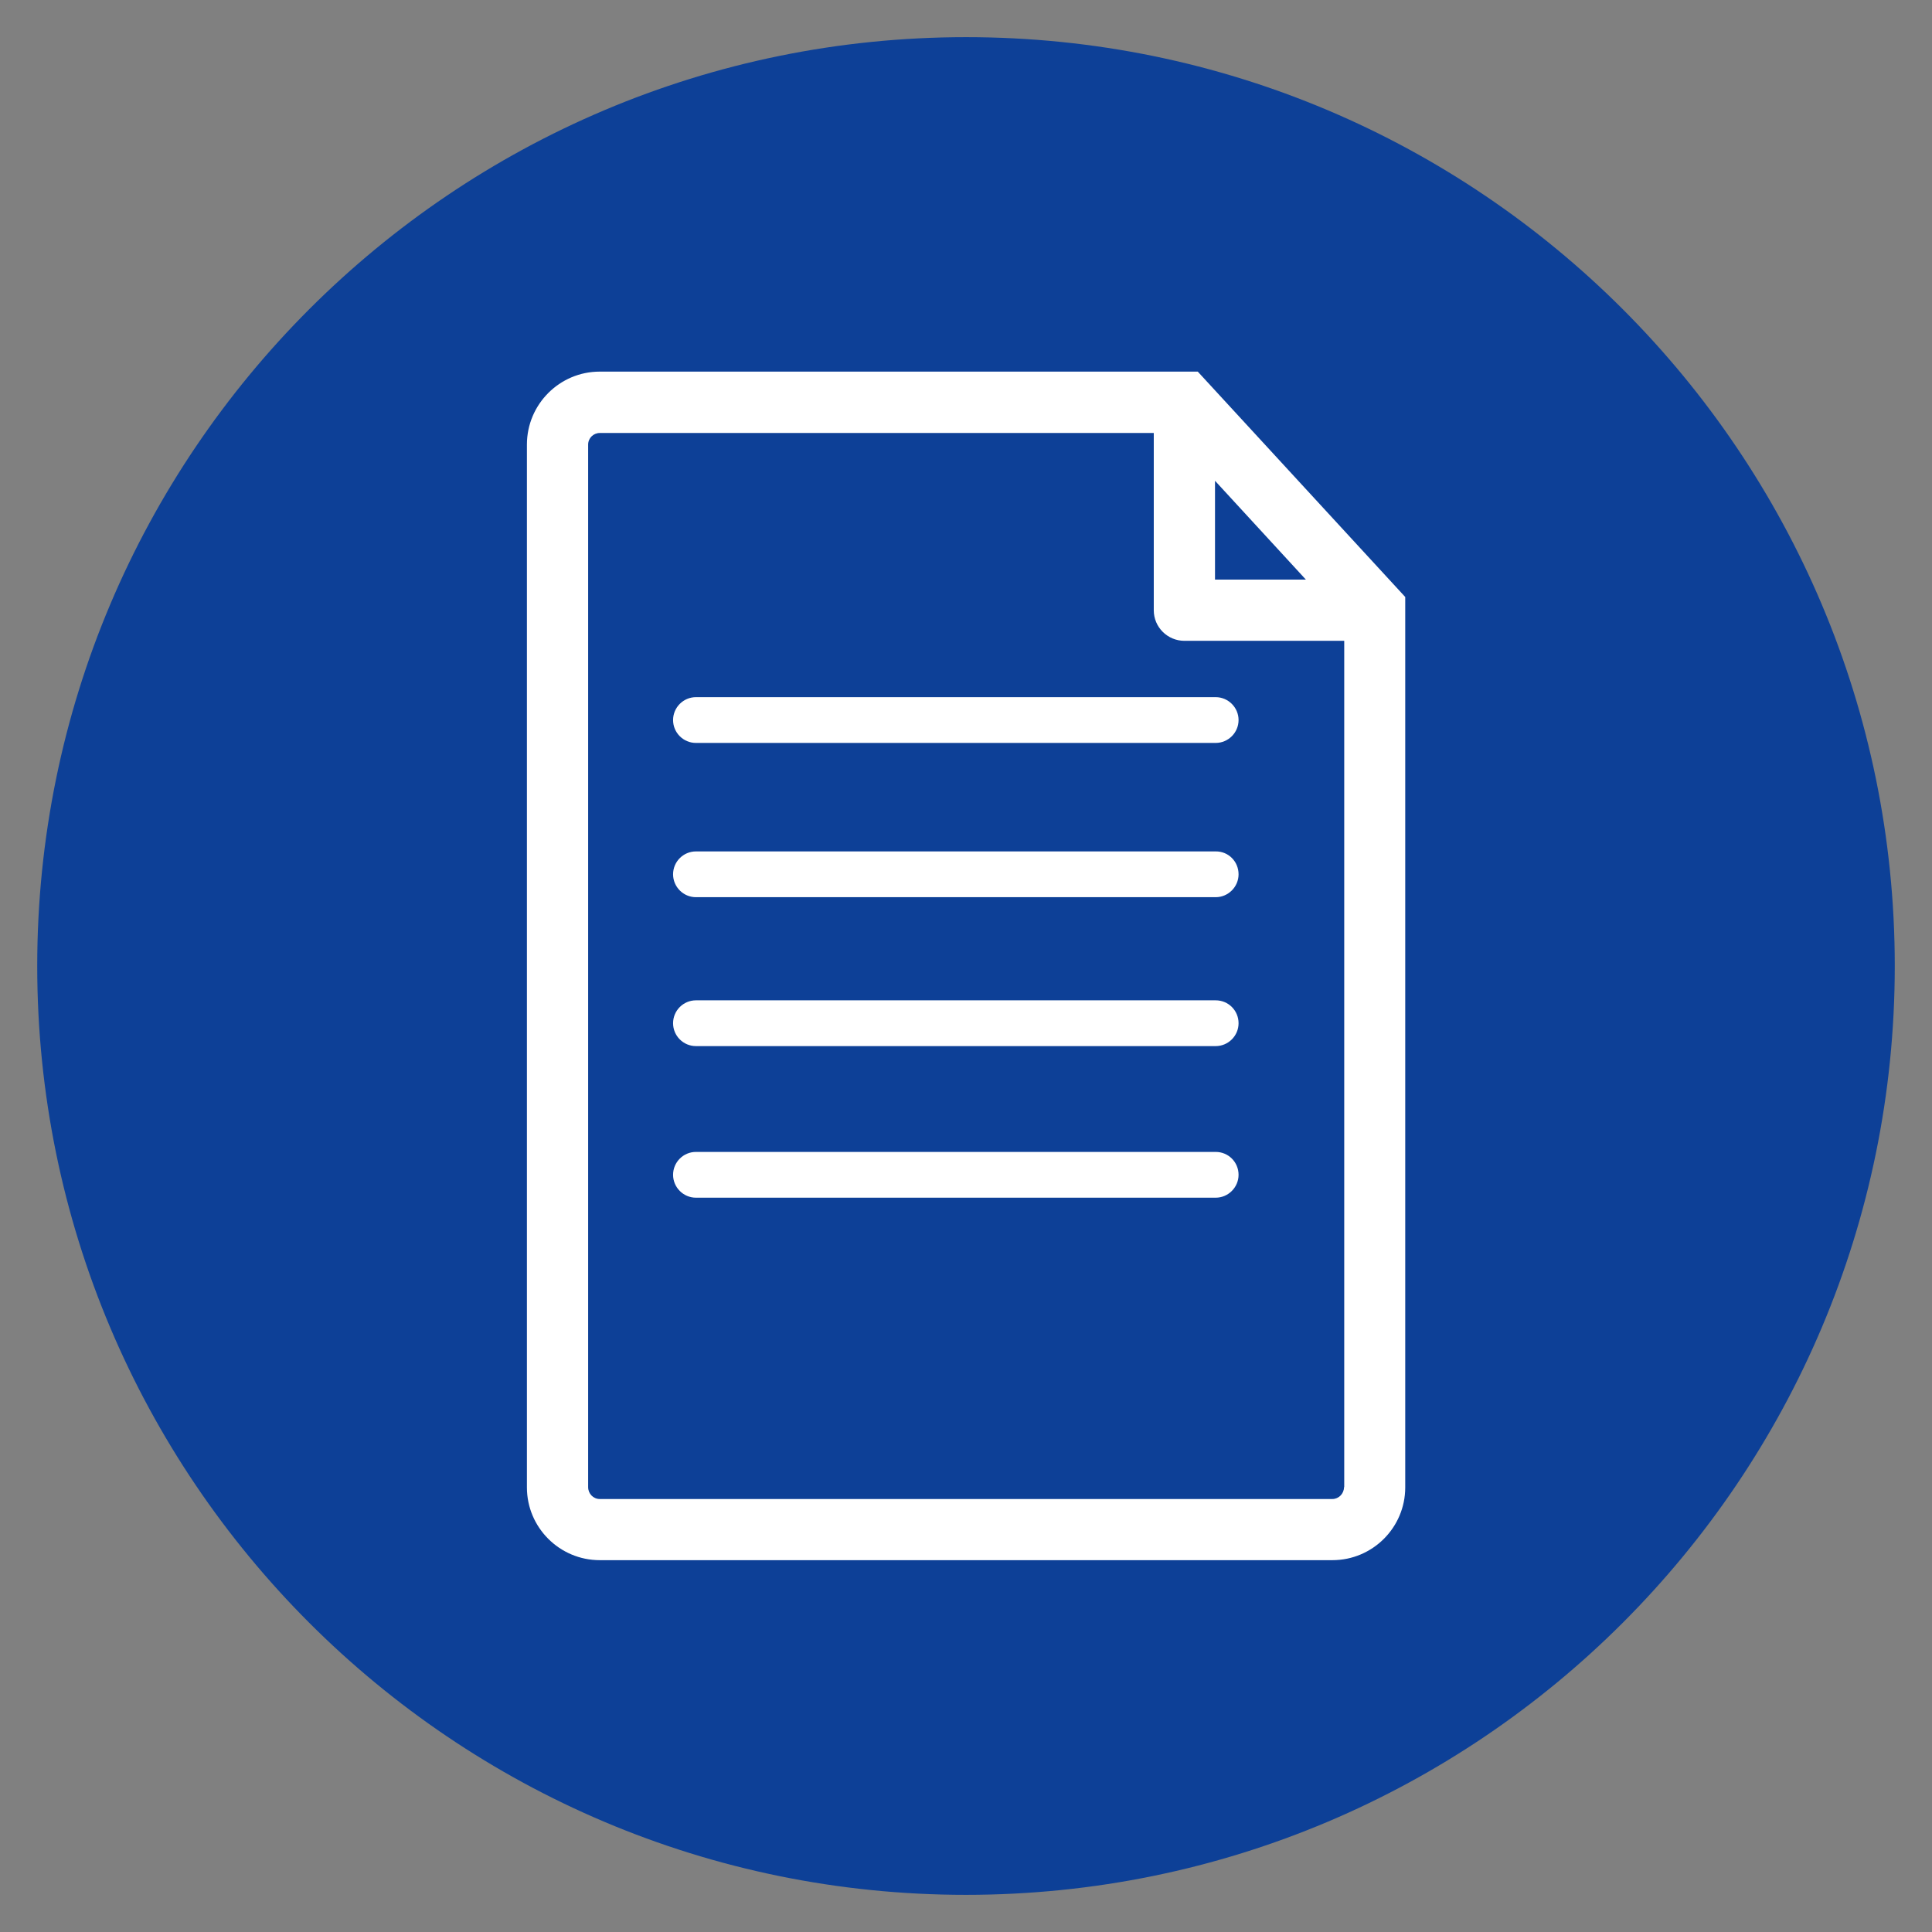 <svg width="26" height="26" viewBox="0 0 26 26" fill="none" xmlns="http://www.w3.org/2000/svg">
<rect x="0" y="0" width="26" height="26" fill="#808080" stroke="none"/>
<g clip-path="url(#clip0)">
<path fill-rule="evenodd" clip-rule="evenodd" d="M25.499 13C25.499 19.903 19.904 25.5 12.999 25.5C6.096 25.5 0.501 19.903 0.501 13C0.501 6.097 6.096 0.5 13.001 0.5C19.904 0.5 25.499 6.097 25.499 13Z" fill="#0D4097"/>
<path d="M16.119 5.001H8.071C7.531 5.001 7.091 5.441 7.091 5.983V20.017C7.091 20.557 7.531 20.996 8.071 20.996H17.931C18.471 20.996 18.911 20.557 18.911 20.017V8.034L16.119 5.001ZM16.351 6.47L17.574 7.8H16.351V6.47ZM18.087 20.014C18.087 20.101 18.016 20.173 17.931 20.173H8.071C7.984 20.173 7.915 20.101 7.915 20.014V5.983C7.915 5.896 7.986 5.827 8.071 5.827H15.527V8.213C15.527 8.441 15.713 8.624 15.94 8.624H18.09V20.014H18.087ZM9.366 9.382H16.36C16.529 9.382 16.668 9.521 16.668 9.69C16.668 9.86 16.529 9.998 16.36 9.998H9.366C9.196 9.998 9.058 9.86 9.058 9.69C9.058 9.521 9.196 9.382 9.366 9.382ZM16.668 11.766C16.668 11.935 16.529 12.074 16.36 12.074H9.366C9.196 12.074 9.058 11.935 9.058 11.766C9.058 11.596 9.196 11.458 9.366 11.458H16.36C16.532 11.456 16.668 11.594 16.668 11.766ZM16.668 13.77C16.668 13.94 16.529 14.078 16.36 14.078H9.366C9.196 14.078 9.058 13.94 9.058 13.77C9.058 13.6 9.196 13.462 9.366 13.462H16.36C16.532 13.462 16.668 13.6 16.668 13.77ZM16.668 15.81C16.668 15.979 16.529 16.118 16.36 16.118H9.366C9.196 16.118 9.058 15.979 9.058 15.81C9.058 15.64 9.196 15.502 9.366 15.502H16.36C16.532 15.502 16.668 15.64 16.668 15.81Z" fill="white"/>
</g>
<defs>
<clipPath id="clip0">
<rect width="24.998" height="25" fill="white" transform="translate(0.501 0.5)"/>
</clipPath>
</defs>
</svg>
